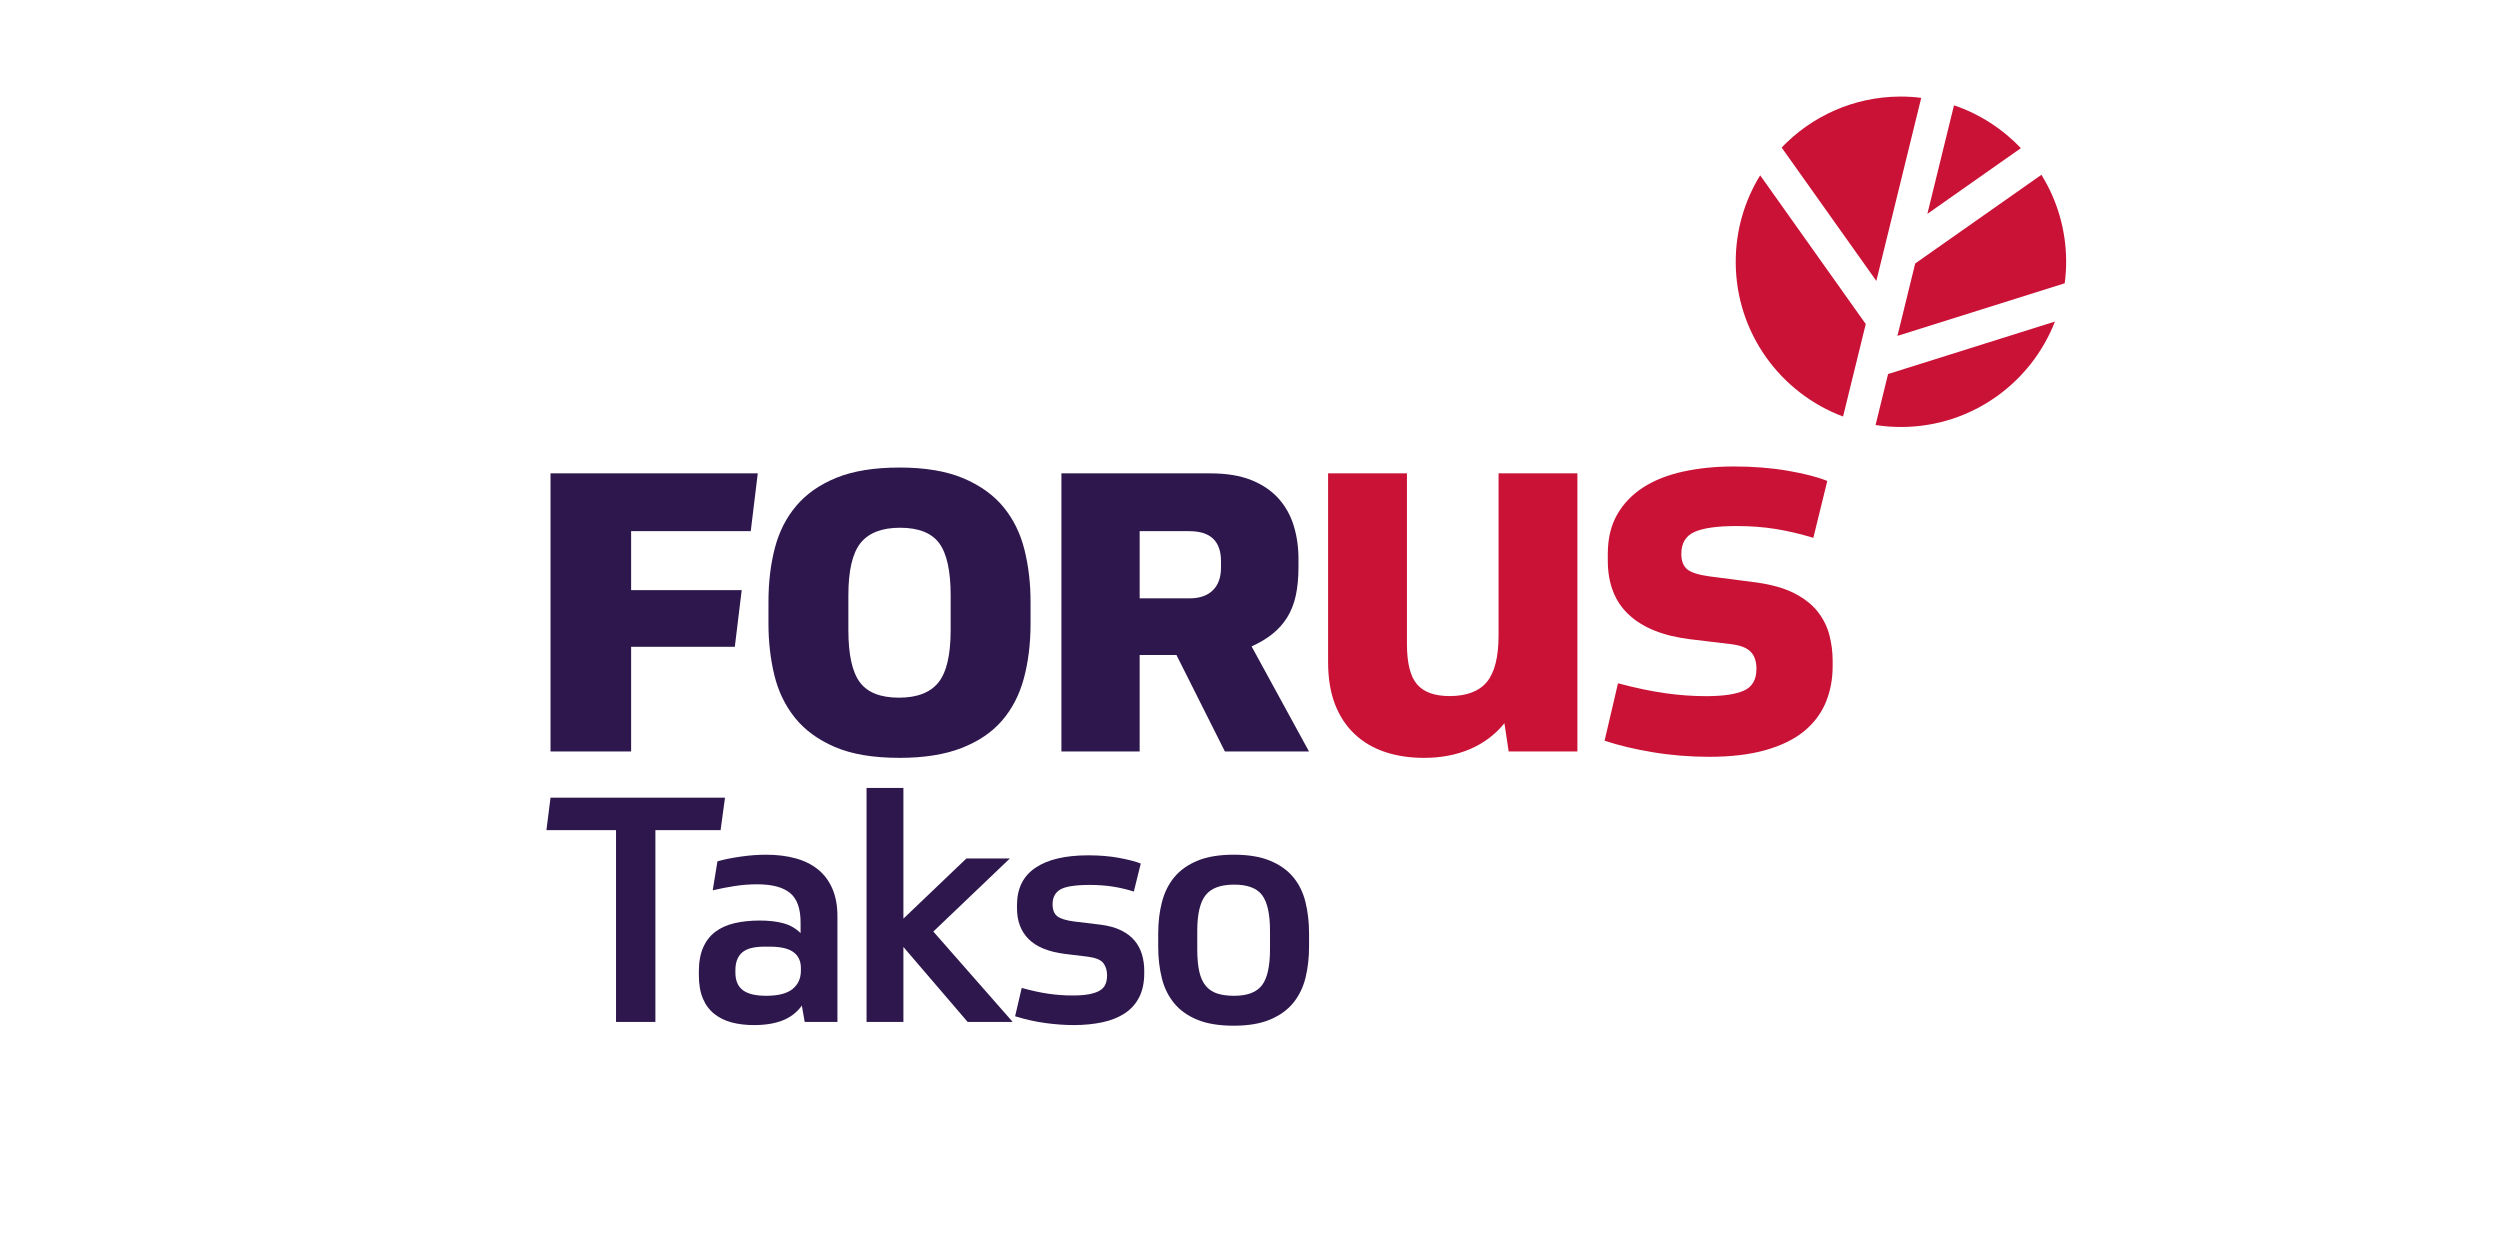 <svg xmlns="http://www.w3.org/2000/svg" xmlns:xlink="http://www.w3.org/1999/xlink" id="Layer_1" x="0px" y="0px" width="500px" height="250px" viewBox="0 0 500 250" xml:space="preserve"><polygon fill="#2E174D" points="148.34,118.029 126.224,118.029 126.224,106.23 150.149,106.23 151.555,94.667 110.105,94.667  110.105,150.295 126.224,150.295 126.224,129.356 146.963,129.356 "></polygon><path fill="#2E174D" d="M169.674,126.003c0,4.901,0.763,8.382,2.291,10.442c1.528,2.06,4.137,3.088,7.831,3.088 c3.622,0,6.249-1.01,7.885-3.036c1.631-2.022,2.45-5.521,2.45-10.494v-6.925c0-4.9-0.765-8.38-2.291-10.44 c-1.528-2.06-4.139-3.09-7.831-3.09c-3.622,0-6.251,1.013-7.885,3.036c-1.633,2.024-2.45,5.523-2.45,10.494V126.003z  M206.112,124.725c0,3.979-0.446,7.617-1.332,10.922c-0.889,3.301-2.344,6.125-4.368,8.469c-2.025,2.344-4.725,4.174-8.098,5.486 c-3.374,1.314-7.51,1.971-12.411,1.971c-5.257,0-9.572-0.727-12.945-2.182c-3.374-1.457-6.037-3.412-7.99-5.861 c-1.954-2.451-3.322-5.291-4.103-8.523c-0.782-3.23-1.172-6.659-1.172-10.281v-4.369c0-3.904,0.426-7.492,1.28-10.759 c0.851-3.267,2.29-6.09,4.314-8.471c2.024-2.379,4.705-4.243,8.044-5.592c3.337-1.35,7.528-2.026,12.572-2.026 c5.114,0,9.357,0.711,12.732,2.131c3.373,1.422,6.053,3.34,8.042,5.754c1.989,2.416,3.392,5.256,4.209,8.523 c0.817,3.268,1.226,6.749,1.226,10.439V124.725z"></path><path fill="#2E174D" d="M227.933,119.672h9.938c2.033,0,3.596-0.535,4.689-1.603c1.092-1.067,1.64-2.591,1.64-4.571v-1.25 c0-4.009-2.11-6.015-6.329-6.015h-9.938V119.672z M259.693,113.42c0,2.188-0.185,4.104-0.548,5.743 c-0.364,1.64-0.936,3.086-1.719,4.336c-0.779,1.249-1.758,2.343-2.93,3.281c-1.171,0.938-2.564,1.771-4.179,2.5l11.483,21.015 H244.98l-9.688-19.297h-7.359v19.297h-15.649V94.671h29.754c3.28,0,6.041,0.456,8.281,1.367c2.237,0.912,4.048,2.148,5.429,3.712 c1.381,1.562,2.385,3.372,3.008,5.429c0.625,2.058,0.938,4.257,0.938,6.601V113.42z"></path><path fill="#C91236" d="M315.479,94.668v55.627h-13.742l-0.853-5.648c-1.85,2.275-4.139,3.996-6.873,5.168s-5.805,1.758-9.215,1.758 c-2.842,0-5.434-0.391-7.777-1.172s-4.368-1.969-6.073-3.568c-1.704-1.6-3.019-3.586-3.94-5.966c-0.924-2.38-1.387-5.203-1.387-8.47 V94.668h15.77v34.105c0,3.836,0.673,6.537,2.023,8.098c1.348,1.564,3.516,2.344,6.499,2.344c3.409,0,5.894-0.939,7.458-2.822 c1.561-1.883,2.344-4.99,2.344-9.322V94.668H315.479z"></path><path fill="#C91236" d="M351.182,116.478c3.147,0.431,5.723,1.163,7.728,2.201c2.002,1.038,3.559,2.271,4.668,3.702 c1.109,1.434,1.879,2.988,2.309,4.669c0.429,1.683,0.644,3.381,0.644,5.099v1.073c0,2.647-0.466,5.082-1.396,7.3 c-0.932,2.217-2.379,4.131-4.346,5.742c-1.97,1.607-4.527,2.859-7.675,3.754c-3.149,0.895-6.905,1.342-11.269,1.342 c-3.864,0-7.622-0.305-11.271-0.912c-3.65-0.607-6.869-1.375-9.658-2.307l2.683-11.484c3.505,0.932,6.653,1.594,9.446,1.985 c2.789,0.394,5.508,0.589,8.155,0.589c3.435,0,5.976-0.375,7.62-1.125c1.646-0.753,2.469-2.201,2.469-4.348 c0-1.502-0.394-2.646-1.18-3.434c-0.789-0.787-2.111-1.287-3.973-1.502l-8.049-0.967c-5.367-0.645-9.463-2.271-12.289-4.885 c-2.828-2.609-4.24-6.24-4.24-10.894v-1.287c0-3.076,0.627-5.705,1.88-7.889c1.25-2.182,2.985-3.988,5.205-5.42 c2.217-1.431,4.883-2.485,7.995-3.166c3.113-0.679,6.494-1.02,10.143-1.02c3.865,0,7.46,0.287,10.787,0.859 c3.327,0.574,5.957,1.253,7.889,2.039l-2.791,11.378c-2.576-0.788-5.082-1.379-7.513-1.772c-2.435-0.393-5.044-0.59-7.835-0.59 c-3.863,0-6.673,0.395-8.425,1.181c-1.755,0.788-2.63,2.253-2.63,4.4c0,1.433,0.41,2.468,1.234,3.113 c0.821,0.644,2.342,1.109,4.563,1.395L351.182,116.478z"></path><path fill="#C91236" d="M379.488,67.175l33.455-10.52c0.19-1.467,0.295-2.96,0.286-4.48c-0.034-6.32-1.842-12.213-4.947-17.216 L383.04,52.695L379.488,67.175z"></path><path fill="#C91236" d="M385.474,42.772l18.696-13.137c-3.656-3.857-8.229-6.83-13.371-8.573L385.474,42.772z"></path><path fill="#C91236" d="M373.15,64.809l-21.117-29.746c-3.127,5.08-4.922,11.066-4.888,17.471 c0.076,14.112,8.992,26.103,21.468,30.771L373.15,64.809z"></path><path fill="#C91236" d="M377.616,74.807l-2.502,10.199c1.712,0.264,3.467,0.401,5.253,0.391 c13.966-0.076,25.853-8.811,30.622-21.084L377.616,74.807z"></path><path fill="#C91236" d="M375.267,56.182l8.98-36.613c-1.391-0.17-2.803-0.265-4.239-0.257c-9.317,0.051-17.706,3.959-23.679,10.195 L375.267,56.182z"></path><polygon fill="#2E174D" points="144.999,159.539 144.118,166.025 131.079,166.025 131.079,204.387 123.205,204.387 123.205,166.025  109.285,166.025 110.104,159.539 "></polygon><path fill="#2E174D" d="M147.077,194.496c0,1.598,0.492,2.771,1.48,3.529c0.987,0.754,2.55,1.133,4.693,1.133 c2.393,0,4.146-0.451,5.259-1.355c1.112-0.902,1.67-2.129,1.67-3.684v-0.504c0-1.385-0.495-2.445-1.481-3.182 c-0.987-0.734-2.572-1.102-4.755-1.102h-1.072c-2.057,0-3.538,0.389-4.44,1.164c-0.904,0.777-1.354,1.965-1.354,3.561V194.496z  M139.771,194.309c0-1.891,0.283-3.486,0.851-4.787c0.566-1.303,1.374-2.352,2.425-3.15c1.049-0.797,2.33-1.375,3.842-1.732 c1.511-0.355,3.19-0.533,5.039-0.533c1.889,0,3.495,0.188,4.818,0.564c1.323,0.379,2.447,1.029,3.37,1.953v-2.143 c0-2.77-0.704-4.732-2.11-5.889c-1.407-1.152-3.6-1.732-6.583-1.732c-1.511,0-3.012,0.117-4.502,0.348 c-1.491,0.232-2.951,0.516-4.378,0.852l0.945-5.795c1.342-0.379,2.897-0.695,4.661-0.945c1.763-0.254,3.442-0.379,5.038-0.379 c2.183,0,4.157,0.242,5.921,0.723c1.763,0.486,3.265,1.23,4.504,2.236c1.238,1.008,2.193,2.291,2.865,3.844 c0.673,1.553,1.009,3.4,1.009,5.543v21.102h-6.551l-0.566-3.277c-0.967,1.346-2.236,2.332-3.812,2.961 c-1.575,0.631-3.496,0.945-5.763,0.945c-1.637,0-3.128-0.18-4.473-0.535c-1.344-0.357-2.508-0.936-3.495-1.732 c-0.987-0.797-1.743-1.826-2.268-3.086c-0.525-1.262-0.787-2.813-0.787-4.662V194.309z"></path><polygon fill="#2E174D" points="180.681,189.395 180.681,204.387 173.311,204.387 173.311,157.586 180.681,157.586 180.681,183.727  193.278,171.695 201.971,171.695 186.665,186.309 202.537,204.387 193.531,204.387 "></polygon><path fill="#2E174D" d="M220.028,184.924c1.68,0.211,3.088,0.598,4.222,1.164s2.036,1.26,2.708,2.078 c0.671,0.818,1.154,1.744,1.449,2.771c0.292,1.029,0.439,2.07,0.439,3.119v0.629c0,1.85-0.336,3.432-1.008,4.756 c-0.672,1.322-1.627,2.395-2.865,3.213s-2.729,1.416-4.473,1.795c-1.742,0.377-3.663,0.566-5.763,0.566 c-1.764,0-3.653-0.137-5.67-0.408c-2.015-0.273-4.03-0.727-6.046-1.355l1.323-5.668c1.973,0.545,3.758,0.934,5.355,1.164 c1.594,0.232,3.189,0.348,4.787,0.348c1.426,0,2.591-0.094,3.495-0.283c0.902-0.191,1.606-0.453,2.111-0.789 c0.502-0.336,0.85-0.756,1.038-1.258c0.188-0.504,0.283-1.072,0.283-1.703c0-0.963-0.242-1.771-0.724-2.424 c-0.482-0.65-1.502-1.08-3.055-1.293l-4.662-0.566c-3.274-0.418-5.69-1.404-7.244-2.959c-1.553-1.553-2.33-3.611-2.33-6.174v-0.629 c0-3.318,1.228-5.805,3.685-7.463c2.457-1.66,5.973-2.49,10.551-2.49c2.268,0,4.314,0.168,6.141,0.504s3.287,0.715,4.377,1.135 l-1.385,5.605c-1.47-0.461-2.908-0.797-4.314-1.008c-1.408-0.209-2.908-0.314-4.504-0.314c-2.896,0-4.861,0.307-5.889,0.914 c-1.029,0.609-1.544,1.584-1.544,2.928c0,1.135,0.315,1.943,0.946,2.426c0.63,0.482,1.741,0.83,3.338,1.039L220.028,184.924z"></path><path fill="#2E174D" d="M246.822,199.158c2.646,0,4.503-0.703,5.573-2.109c1.072-1.408,1.606-3.811,1.606-7.213v-3.652 c0-3.359-0.524-5.744-1.573-7.15c-1.052-1.406-2.92-2.109-5.606-2.109c-2.688,0-4.589,0.703-5.7,2.109 c-1.113,1.406-1.67,3.791-1.67,7.15v3.652c0,1.805,0.136,3.307,0.41,4.504c0.273,1.195,0.713,2.152,1.322,2.865 c0.607,0.715,1.375,1.219,2.299,1.512C244.407,199.012,245.521,199.158,246.822,199.158 M246.759,170.939 c2.897,0,5.312,0.4,7.243,1.197c1.933,0.799,3.474,1.889,4.63,3.275c1.155,1.385,1.975,3.043,2.456,4.975 c0.483,1.934,0.724,4.033,0.724,6.301v2.645c0,2.184-0.229,4.23-0.691,6.141c-0.463,1.912-1.259,3.58-2.393,5.008 c-1.135,1.43-2.678,2.563-4.631,3.4c-1.951,0.84-4.398,1.26-7.338,1.26c-2.938,0-5.375-0.398-7.307-1.195 c-1.932-0.799-3.475-1.9-4.63-3.309c-1.155-1.406-1.974-3.074-2.457-5.006c-0.481-1.932-0.724-4.031-0.724-6.299v-2.645 c0-2.268,0.252-4.367,0.756-6.301c0.505-1.932,1.332-3.59,2.488-4.975c1.154-1.387,2.698-2.477,4.631-3.275 C241.446,171.34,243.862,170.939,246.759,170.939"></path></svg>